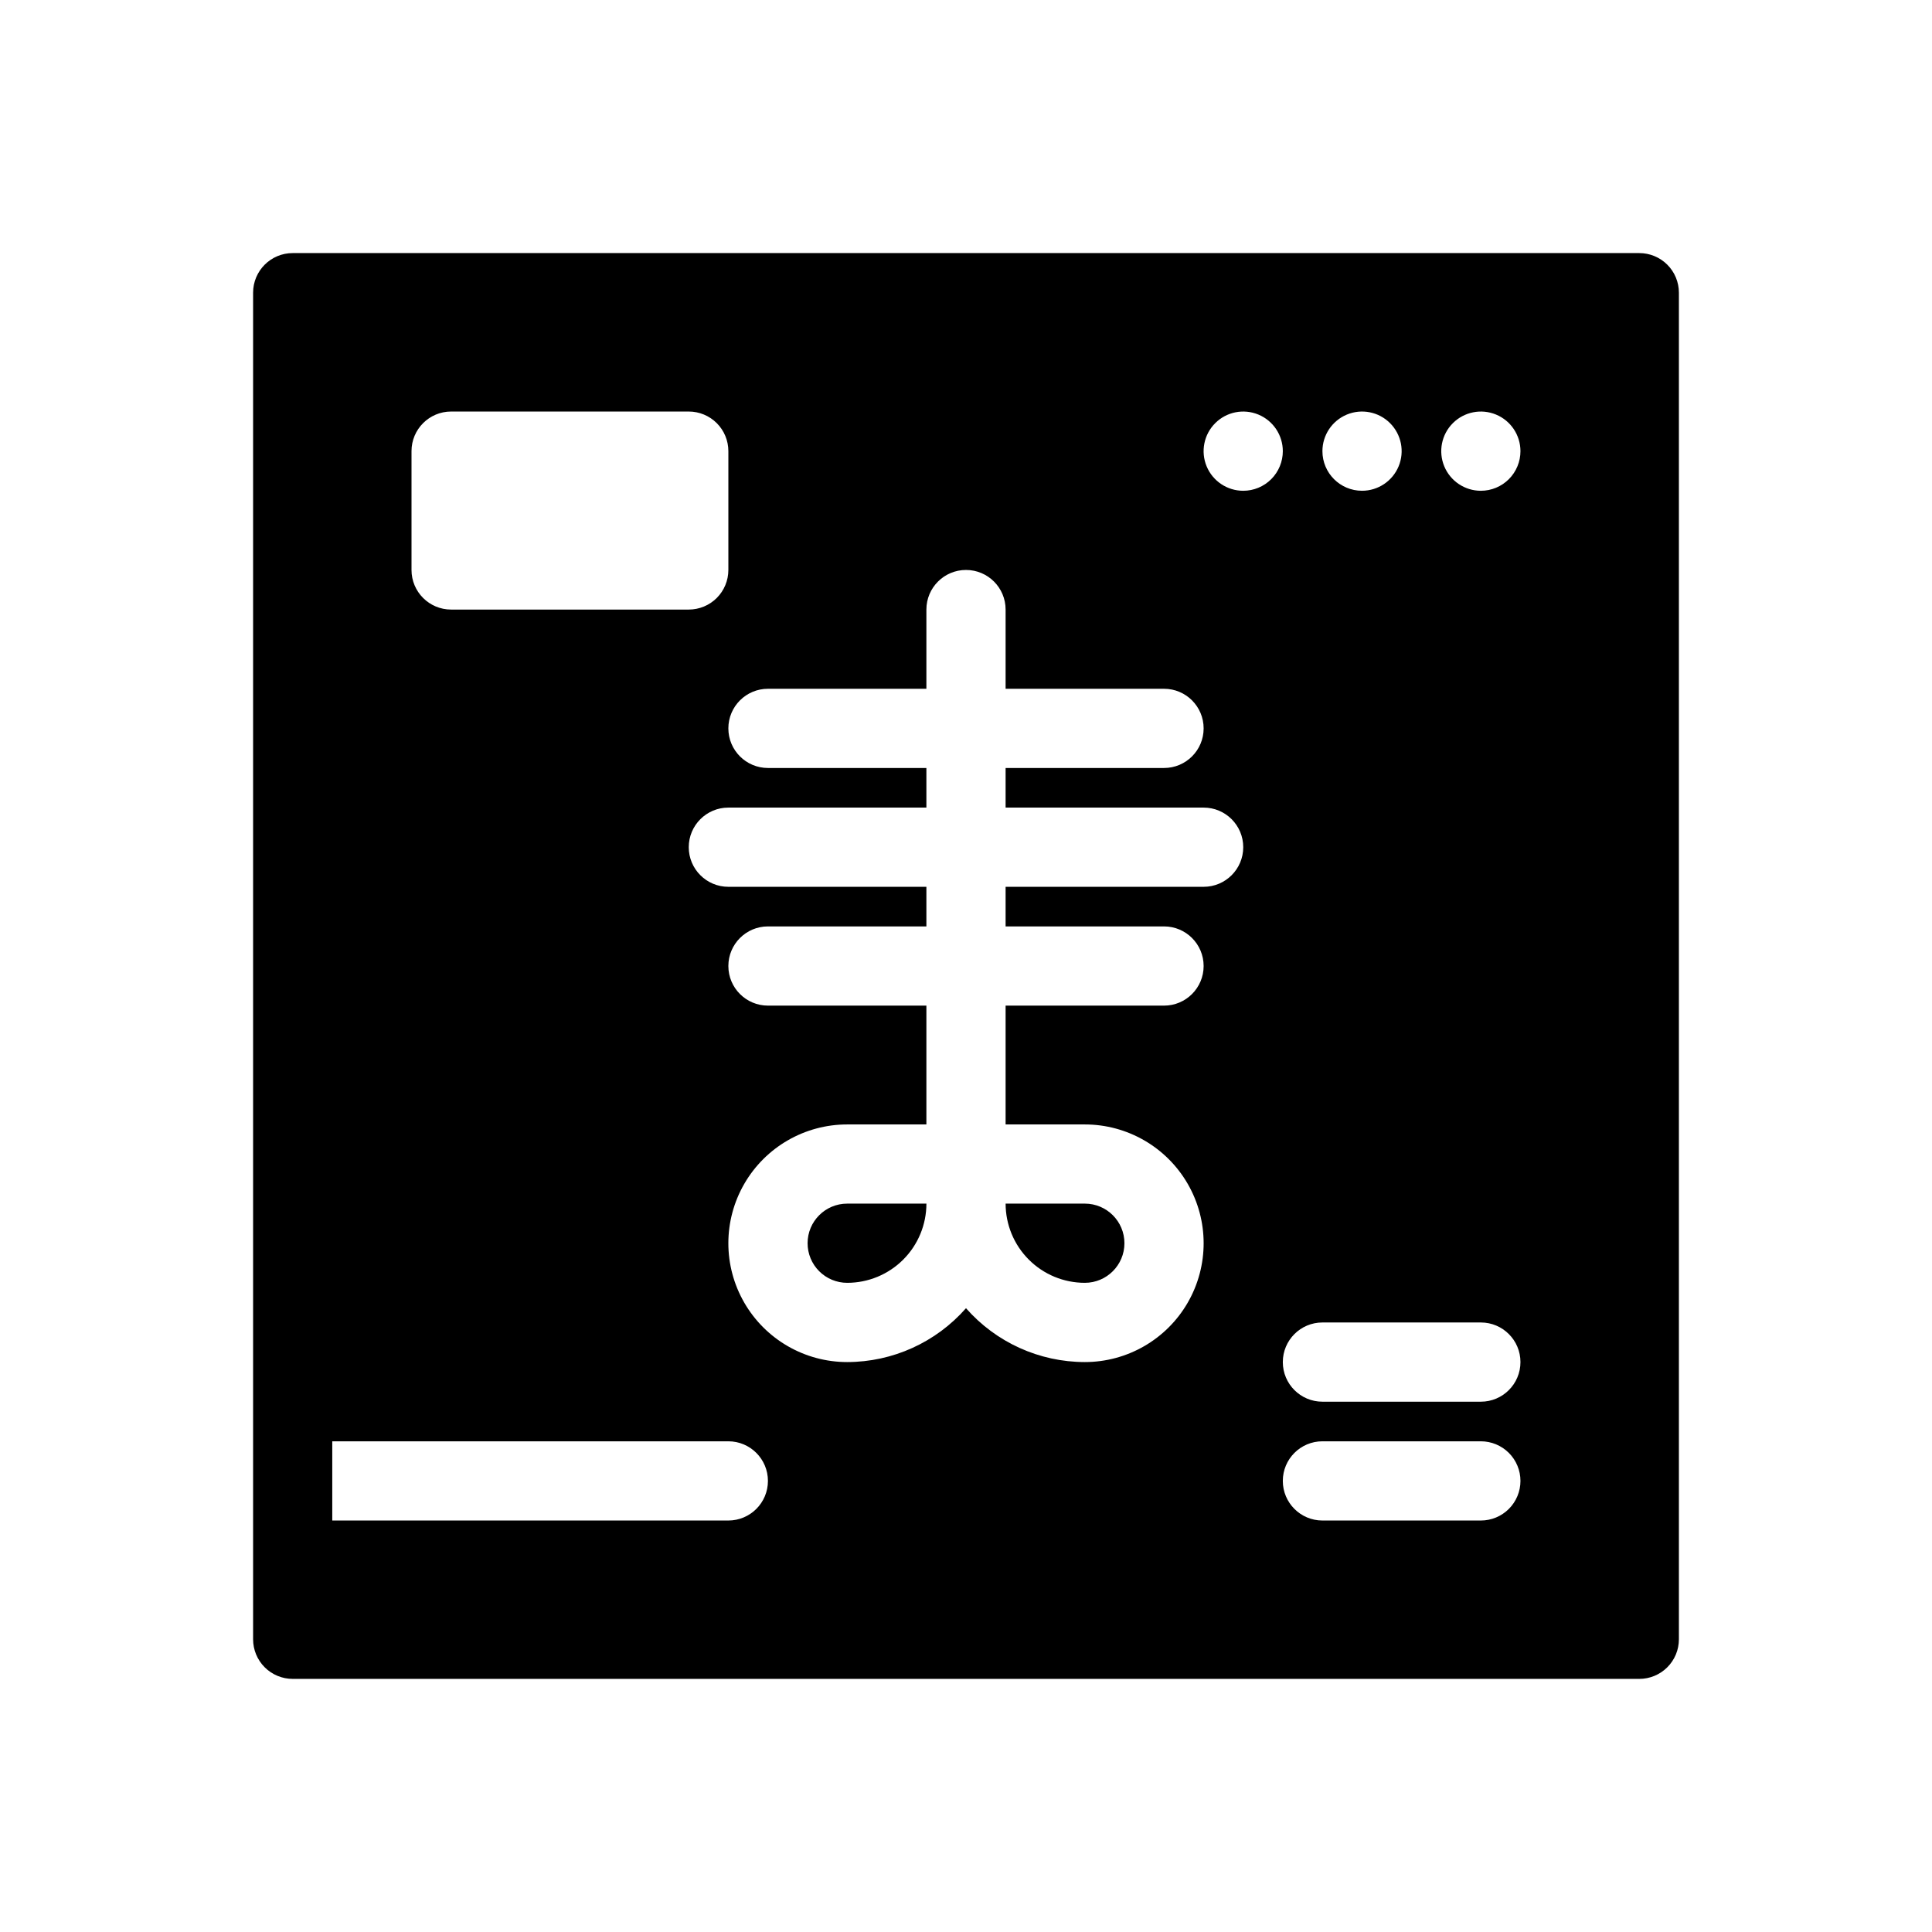 <?xml version="1.0" encoding="UTF-8"?>
<!-- Uploaded to: ICON Repo, www.iconrepo.com, Generator: ICON Repo Mixer Tools -->
<svg fill="#000000" width="800px" height="800px" version="1.1" viewBox="144 144 512 512" xmlns="http://www.w3.org/2000/svg">
 <g>
  <path d="m431.49 483.96c5.797 0 10.496-4.699 10.496-10.492 0-5.797-4.699-10.496-10.496-10.496h-20.992c0 5.566 2.211 10.906 6.148 14.84 3.934 3.938 9.273 6.148 14.844 6.148z"/>
  <path d="m358.02 473.47c0 2.781 1.105 5.453 3.074 7.418 1.969 1.969 4.637 3.074 7.422 3.074 5.566 0 10.906-2.211 14.844-6.148 3.934-3.934 6.148-9.273 6.148-14.84h-20.992c-5.797 0-10.496 4.699-10.496 10.496z"/>
  <path d="m578.43 211.07h-356.86c-5.797 0-10.496 4.699-10.496 10.496v356.86c0 2.785 1.105 5.453 3.074 7.422s4.637 3.074 7.422 3.074h356.86c2.785 0 5.453-1.105 7.422-3.074s3.074-4.637 3.074-7.422v-356.86c0-2.785-1.105-5.453-3.074-7.422s-4.637-3.074-7.422-3.074zm-230.91 199.43c-5.797 0-10.496-4.699-10.496-10.496s4.699-10.496 10.496-10.496h41.984v-10.496h-52.48c-5.797 0-10.496-4.699-10.496-10.496s4.699-10.496 10.496-10.496h52.48v-10.496h-41.984c-5.797 0-10.496-4.699-10.496-10.496 0-5.797 4.699-10.496 10.496-10.496h41.984v-20.992c0-5.797 4.699-10.496 10.496-10.496s10.496 4.699 10.496 10.496v20.992h41.984c5.797 0 10.496 4.699 10.496 10.496 0 5.797-4.699 10.496-10.496 10.496h-41.984v10.496h52.48c5.797 0 10.496 4.699 10.496 10.496s-4.699 10.496-10.496 10.496h-52.48v10.496h41.984c5.797 0 10.496 4.699 10.496 10.496s-4.699 10.496-10.496 10.496h-41.984v31.488h20.992c11.246 0 21.645 6 27.27 15.742 5.625 9.742 5.625 21.746 0 31.488-5.625 9.742-16.023 15.742-27.27 15.742-12.062-0.012-23.531-5.215-31.488-14.273-7.961 9.059-19.43 14.262-31.488 14.273-11.25 0-21.645-6-27.27-15.742-5.625-9.742-5.625-21.746 0-31.488 5.625-9.742 16.02-15.742 27.27-15.742h20.992v-31.488zm-83.969-104.96c-5.797 0-10.496-4.699-10.496-10.496v-31.488c0-5.797 4.699-10.496 10.496-10.496h62.977c2.781 0 5.453 1.105 7.422 3.074s3.074 4.637 3.074 7.422v31.488c0 2.781-1.105 5.453-3.074 7.422s-4.641 3.074-7.422 3.074zm272.89 188.93c5.797 0 10.496 4.699 10.496 10.496s-4.699 10.496-10.496 10.496h-41.984c-5.797 0-10.496-4.699-10.496-10.496s4.699-10.496 10.496-10.496zm-41.984-230.91c0-4.246 2.559-8.074 6.481-9.699s8.438-0.727 11.438 2.277c3.004 3 3.902 7.516 2.277 11.438s-5.453 6.481-9.699 6.481c-5.797 0-10.496-4.699-10.496-10.496zm52.48 272.9v-0.004c0 2.785-1.105 5.453-3.074 7.422s-4.637 3.074-7.422 3.074h-41.984c-5.797 0-10.496-4.699-10.496-10.496 0-5.797 4.699-10.496 10.496-10.496h41.984c2.785 0 5.453 1.109 7.422 3.074 1.969 1.969 3.074 4.641 3.074 7.422zm-73.469-262.4c-4.246 0-8.074-2.559-9.699-6.481s-0.727-8.438 2.277-11.438c3-3.004 7.516-3.902 11.438-2.277s6.477 5.453 6.477 9.699c0 2.781-1.105 5.453-3.074 7.422-1.965 1.969-4.637 3.074-7.418 3.074zm62.977 0h-0.004c-4.242 0-8.07-2.559-9.695-6.481s-0.727-8.438 2.273-11.438c3.004-3.004 7.519-3.902 11.441-2.277s6.477 5.453 6.477 9.699c0 2.781-1.105 5.453-3.074 7.422s-4.637 3.074-7.422 3.074zm-199.43 251.9c5.797 0 10.496 4.699 10.496 10.496 0 5.797-4.699 10.496-10.496 10.496h-104.96v-20.992z"/>
 </g>
</svg>